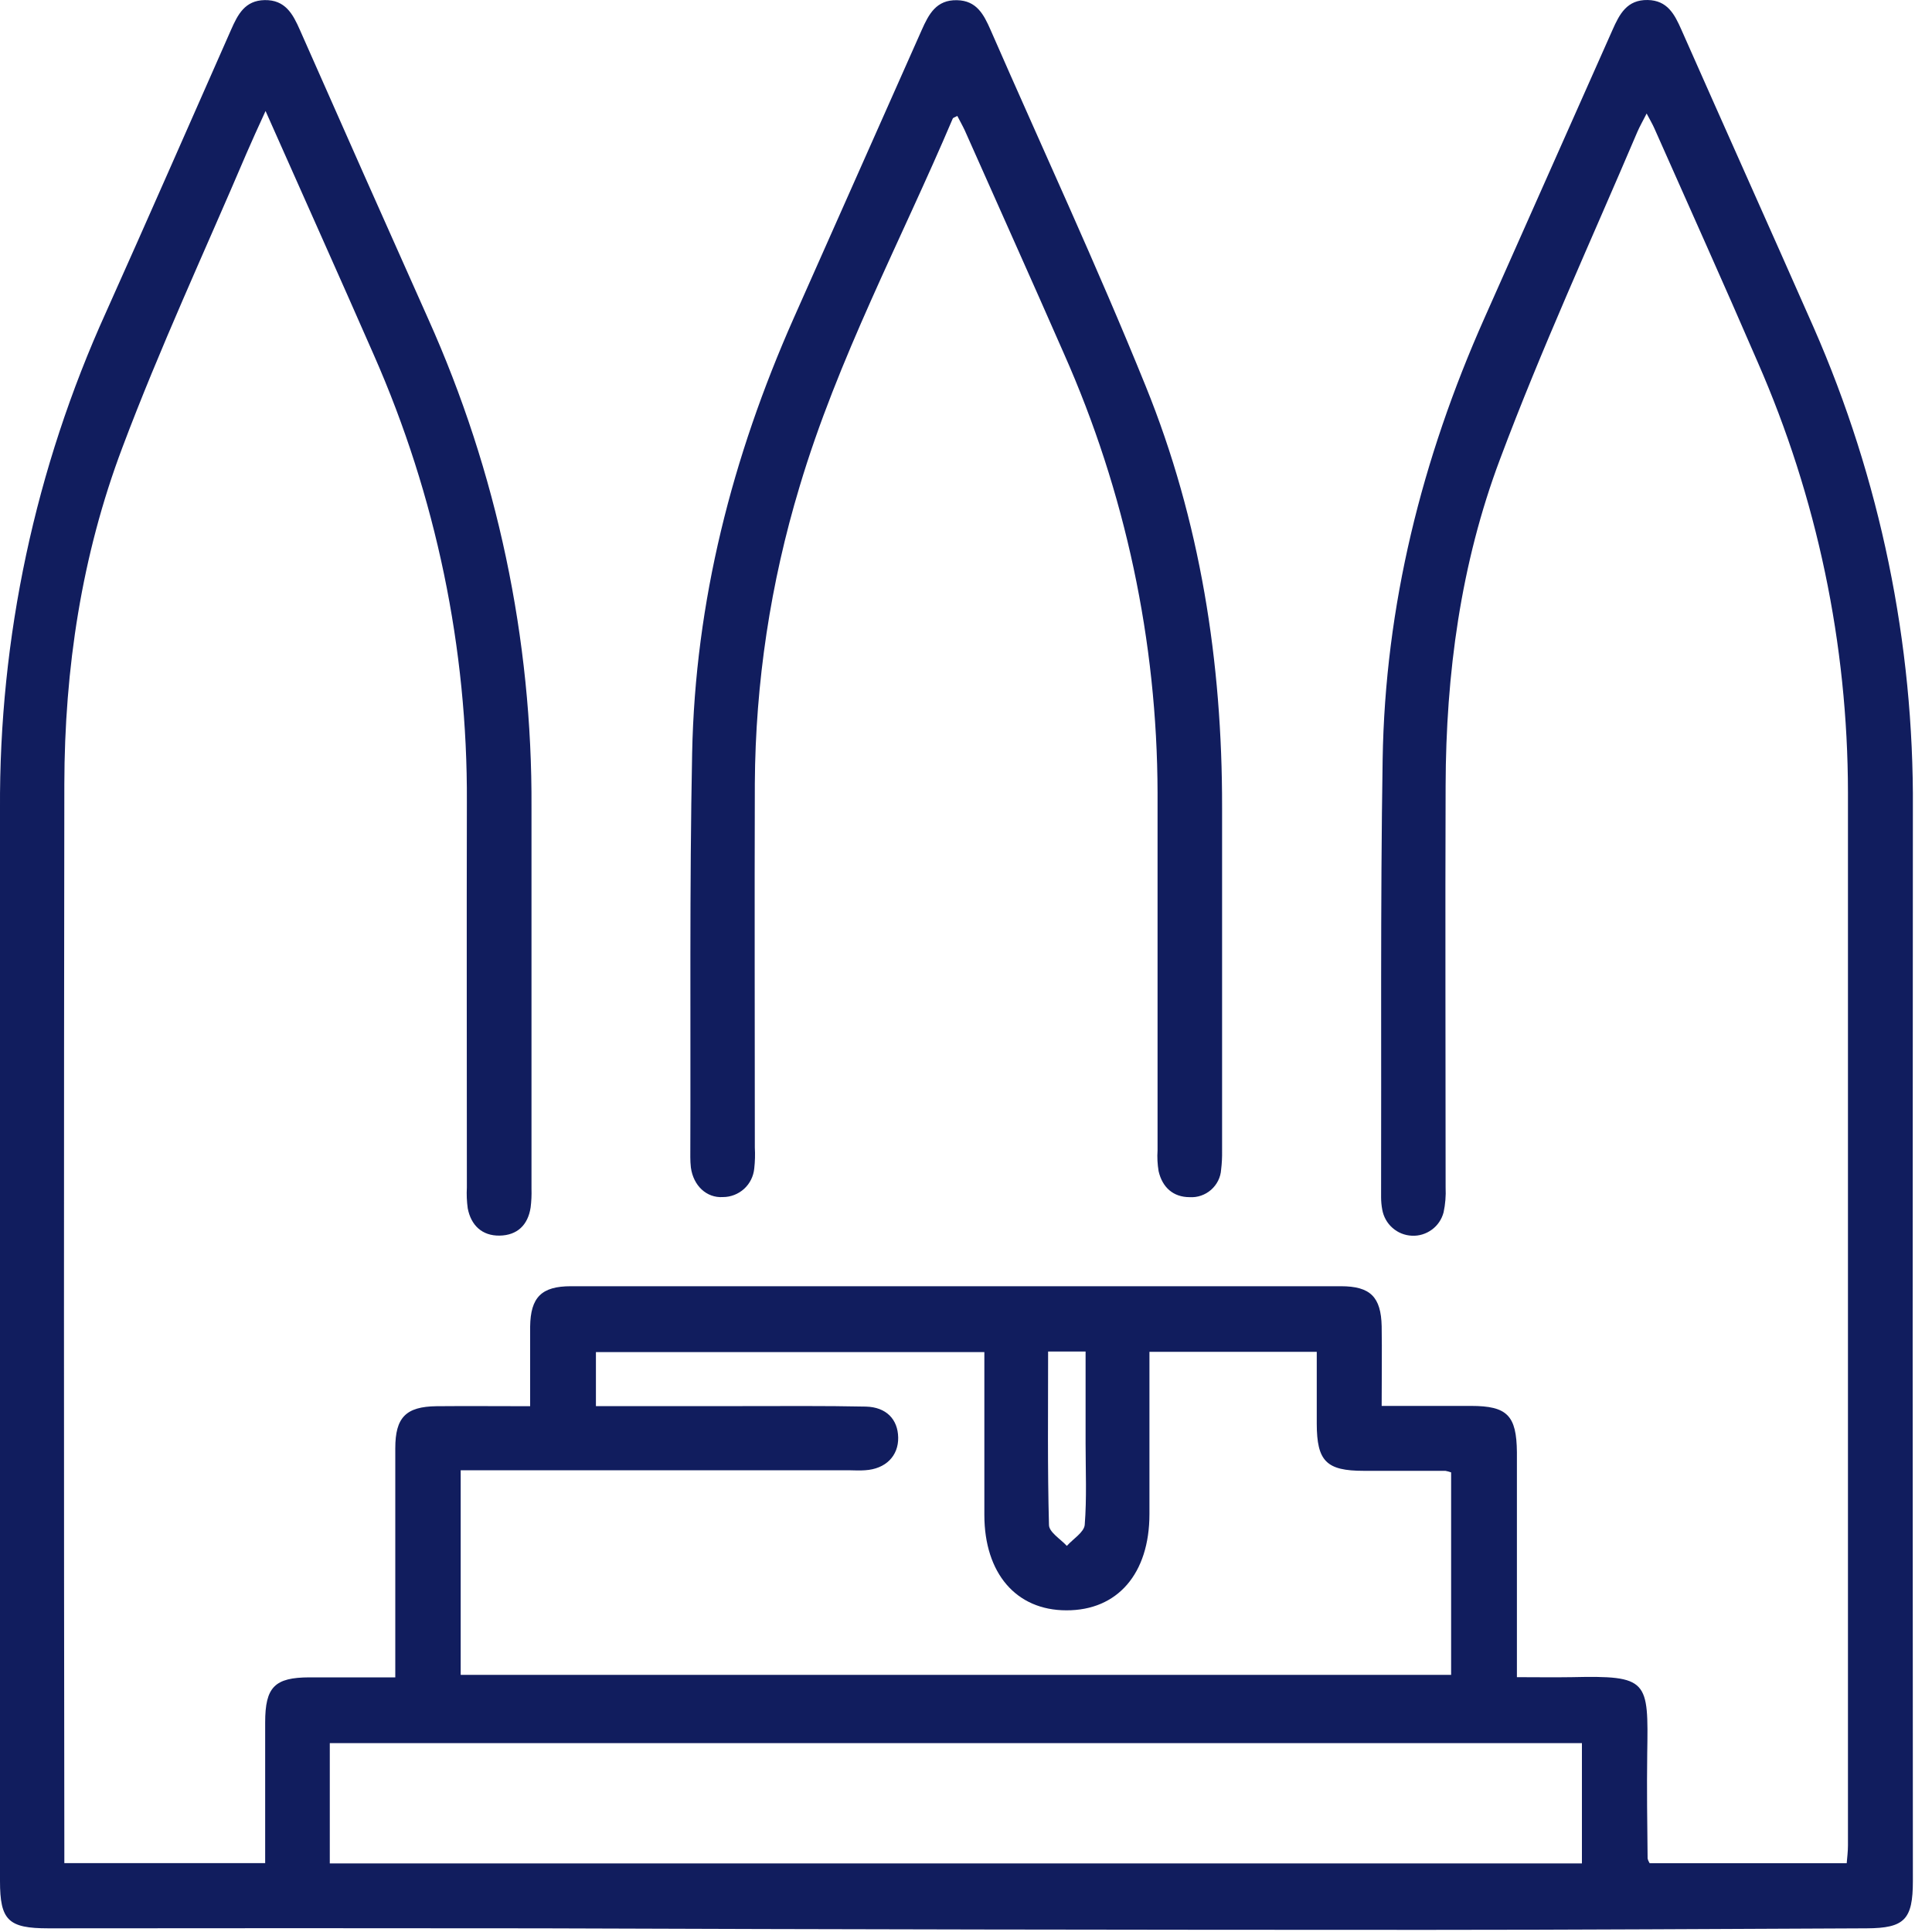 <svg width="20" height="20" viewBox="0 0 20 20" fill="none" xmlns="http://www.w3.org/2000/svg">
<path d="M2.749 1.149C2.668 1.326 2.608 1.457 2.552 1.587C2.12 2.601 1.654 3.602 1.266 4.635C0.845 5.75 0.668 6.923 0.666 8.117C0.661 11.78 0.661 15.442 0.666 19.104V19.287H2.745C2.745 18.795 2.745 18.313 2.745 17.831C2.745 17.464 2.843 17.365 3.203 17.364C3.491 17.364 3.779 17.364 4.092 17.364V17.116C4.092 16.408 4.092 15.7 4.092 14.992C4.092 14.673 4.202 14.561 4.519 14.557C4.836 14.554 5.152 14.557 5.488 14.557C5.488 14.265 5.488 13.999 5.488 13.733C5.492 13.428 5.607 13.315 5.91 13.315C8.567 13.315 11.224 13.315 13.881 13.315C14.187 13.315 14.296 13.427 14.303 13.729C14.307 13.995 14.303 14.263 14.303 14.554C14.626 14.554 14.927 14.554 15.228 14.554C15.604 14.554 15.699 14.654 15.703 15.033V17.362C15.899 17.362 16.084 17.365 16.268 17.362C17.067 17.344 17.064 17.392 17.052 18.155C17.047 18.516 17.052 18.877 17.056 19.238C17.06 19.256 17.067 19.272 17.077 19.288H19.117C19.122 19.229 19.13 19.165 19.13 19.104C19.13 15.469 19.13 11.835 19.13 8.202C19.128 6.668 18.81 5.15 18.194 3.745C17.845 2.937 17.483 2.135 17.127 1.331C17.108 1.287 17.083 1.246 17.046 1.175C17.005 1.256 16.974 1.309 16.95 1.365C16.471 2.491 15.957 3.608 15.528 4.754C15.121 5.835 14.968 6.976 14.965 8.132C14.96 9.519 14.965 10.906 14.965 12.293C14.969 12.379 14.962 12.466 14.944 12.55C14.925 12.622 14.883 12.685 14.823 12.729C14.763 12.773 14.69 12.796 14.616 12.792C14.541 12.789 14.47 12.76 14.415 12.711C14.359 12.662 14.322 12.595 14.309 12.522C14.301 12.48 14.297 12.436 14.297 12.393C14.301 10.883 14.289 9.37 14.313 7.864C14.338 6.27 14.719 4.751 15.365 3.297C15.808 2.302 16.25 1.307 16.692 0.311C16.765 0.145 16.843 -0.004 17.057 8.47586e-05C17.261 0.004 17.335 0.148 17.405 0.306C17.86 1.335 18.321 2.361 18.774 3.388C19.464 4.96 19.814 6.659 19.802 8.375C19.799 12.074 19.799 15.773 19.802 19.472C19.802 19.872 19.715 19.96 19.324 19.962C17.808 19.968 16.292 19.978 14.776 19.978C11.714 19.978 8.652 19.973 5.589 19.962C3.893 19.96 2.197 19.96 0.5 19.962C0.086 19.962 0 19.879 0 19.473C0 15.774 0 12.075 0 8.377C-0.01 6.602 0.365 4.847 1.098 3.231C1.532 2.263 1.961 1.283 2.392 0.308C2.462 0.149 2.536 0.005 2.739 0.001C2.953 -0.003 3.032 0.145 3.105 0.311C3.545 1.308 3.987 2.303 4.431 3.297C5.146 4.889 5.511 6.616 5.502 8.361C5.502 9.676 5.502 10.991 5.502 12.306C5.504 12.371 5.501 12.436 5.493 12.5C5.465 12.682 5.354 12.788 5.172 12.791C4.991 12.794 4.876 12.685 4.842 12.509C4.832 12.437 4.829 12.364 4.833 12.292C4.833 10.963 4.83 9.634 4.833 8.305C4.841 6.712 4.513 5.135 3.871 3.677C3.509 2.851 3.139 2.029 2.749 1.149ZM6.169 14.556H7.686C8.112 14.556 8.538 14.552 8.963 14.561C9.175 14.566 9.295 14.693 9.298 14.882C9.301 15.071 9.169 15.207 8.955 15.22C8.895 15.225 8.836 15.22 8.781 15.22H4.769V17.338H15.022V15.242C15.003 15.235 14.983 15.23 14.963 15.226H14.118C13.731 15.226 13.632 15.127 13.631 14.739C13.631 14.49 13.631 14.241 13.631 13.994H11.899V14.222C11.899 14.706 11.899 15.189 11.899 15.673C11.899 16.291 11.568 16.672 11.039 16.67C10.519 16.67 10.191 16.287 10.19 15.684C10.19 15.223 10.19 14.76 10.19 14.298V13.997H6.169V14.556ZM3.414 19.29H16.376V18.045H3.414V19.29ZM10.85 13.991C10.85 14.606 10.843 15.196 10.859 15.786C10.859 15.86 10.977 15.931 11.044 16.003C11.108 15.931 11.221 15.863 11.229 15.786C11.251 15.507 11.238 15.225 11.238 14.944V13.991H10.85Z" fill="#111D5E"/>
<path d="M9.91 1.2C9.886 1.214 9.867 1.218 9.863 1.227C9.325 2.494 8.672 3.713 8.277 5.038C7.976 6.035 7.82 7.069 7.814 8.11C7.81 9.366 7.814 10.623 7.814 11.88C7.818 11.952 7.816 12.024 7.808 12.096C7.8 12.177 7.763 12.252 7.703 12.307C7.643 12.361 7.565 12.392 7.484 12.392C7.314 12.403 7.178 12.274 7.152 12.087C7.148 12.051 7.146 12.015 7.146 11.979C7.151 10.585 7.137 9.193 7.165 7.798C7.196 6.226 7.58 4.73 8.215 3.297C8.657 2.302 9.099 1.307 9.541 0.312C9.615 0.145 9.693 -0.003 9.907 0.002C10.11 0.006 10.184 0.15 10.254 0.309C10.791 1.538 11.357 2.755 11.86 3.997C12.425 5.39 12.653 6.855 12.651 8.357C12.651 9.542 12.651 10.728 12.651 11.913C12.652 11.978 12.649 12.043 12.641 12.107C12.636 12.188 12.598 12.263 12.537 12.317C12.476 12.37 12.397 12.398 12.316 12.393C12.145 12.393 12.033 12.292 11.994 12.125C11.982 12.054 11.978 11.981 11.983 11.909C11.983 10.674 11.983 9.44 11.983 8.205C11.979 6.639 11.649 5.092 11.014 3.661C10.676 2.89 10.329 2.12 9.987 1.349C9.963 1.298 9.935 1.249 9.91 1.2Z" fill="#111D5E"/>
</svg>
